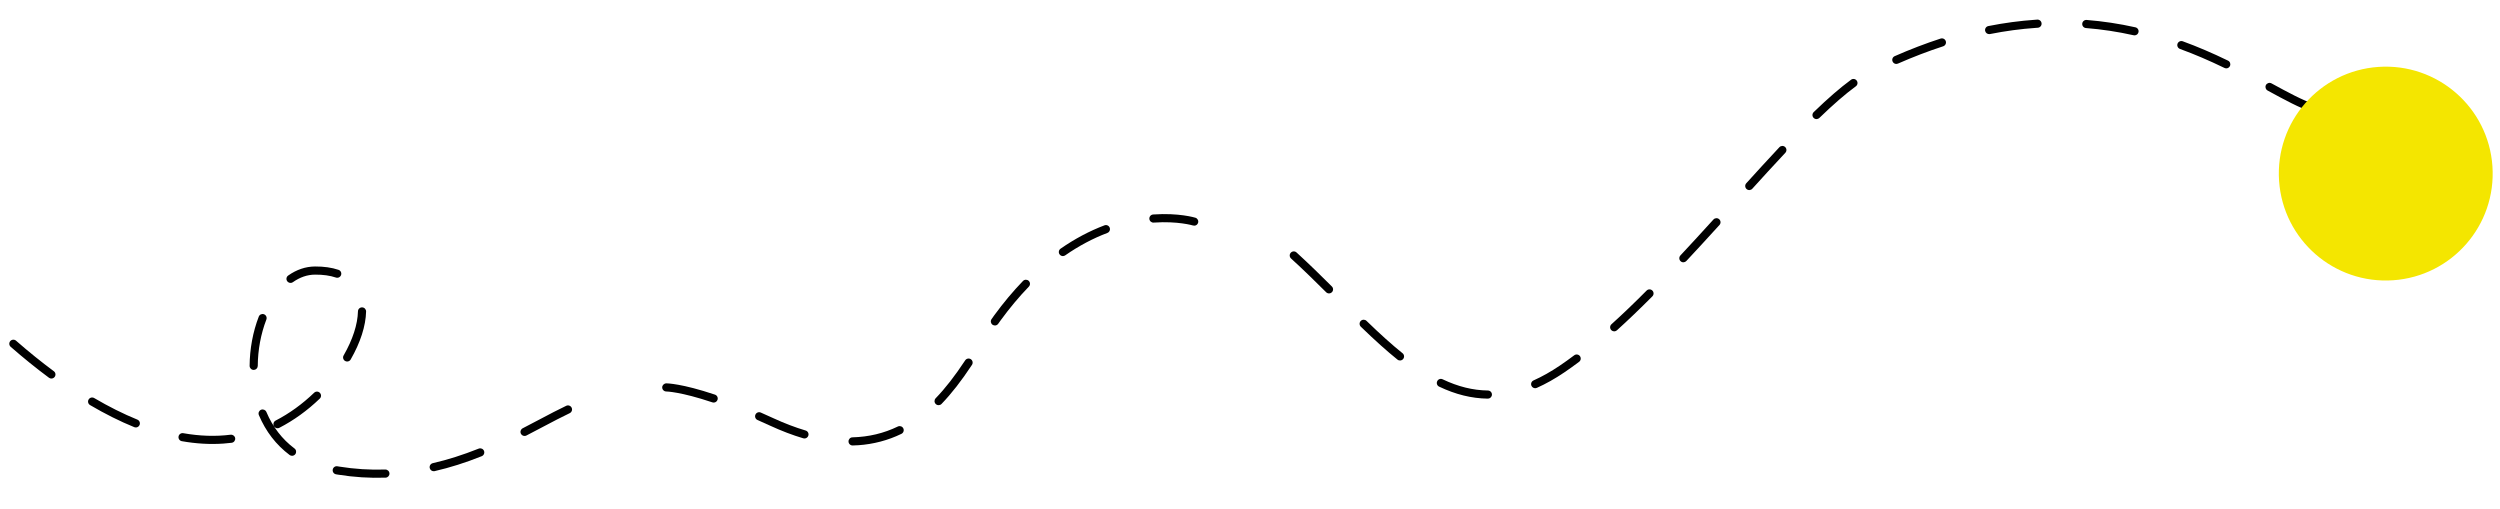 <svg width="1169" height="238" viewBox="0 0 1169 238" fill="none" xmlns="http://www.w3.org/2000/svg">
<path d="M695.852 186.391C695.802 186.394 695.752 186.397 695.692 186.402C688.107 186.301 680.664 184.467 672.934 180.788C671.981 180.343 671.582 179.207 672.038 178.254C672.484 177.301 673.618 176.892 674.572 177.358C681.805 180.8 688.729 182.51 695.752 182.599C696.805 182.616 697.646 183.471 697.628 184.524C697.616 185.518 696.84 186.333 695.852 186.401L695.852 186.391ZM717.98 181.522C717.202 181.576 716.441 181.147 716.109 180.398C715.682 179.435 716.116 178.312 717.079 177.885C721.066 176.108 725.196 173.779 729.344 170.978C731.537 169.495 733.811 167.865 736.108 166.133C736.947 165.504 738.141 165.673 738.77 166.512C739.399 167.351 739.24 168.544 738.392 169.174C736.057 170.938 733.726 172.602 731.475 174.13C727.146 177.063 722.813 179.506 718.621 181.368C718.407 181.463 718.2 181.517 717.981 181.532L717.98 181.522ZM654.773 168.565C654.314 168.596 653.834 168.459 653.451 168.144C648.411 164.09 642.974 159.211 636.327 152.772C635.575 152.042 635.552 150.831 636.282 150.079C637.013 149.327 638.214 149.304 638.976 150.034C645.527 156.39 650.889 161.204 655.833 165.174C656.65 165.83 656.783 167.033 656.127 167.85C655.786 168.285 655.291 168.519 654.772 168.555L654.773 168.565ZM754.934 154.926C754.375 154.965 753.799 154.754 753.387 154.301C752.682 153.517 752.74 152.321 753.523 151.615C758.724 146.918 764.093 141.768 769.953 135.872C770.694 135.129 771.896 135.117 772.649 135.867C773.391 136.608 773.394 137.811 772.654 138.563C766.747 144.502 761.32 149.696 756.074 154.447C755.743 154.74 755.344 154.908 754.935 154.936L754.934 154.926ZM621.575 137.197C621.046 137.233 620.502 137.05 620.104 136.646C615.304 131.864 609.596 126.242 603.693 120.864C602.913 120.156 602.86 118.957 603.568 118.176C604.277 117.396 605.476 117.344 606.256 118.052C612.213 123.486 617.954 129.136 622.785 133.956C623.528 134.697 623.53 135.9 622.79 136.652C622.453 136.996 622.014 137.176 621.575 137.207L621.575 137.197ZM787.278 122.653C786.769 122.688 786.246 122.524 785.849 122.14C785.078 121.421 785.046 120.221 785.754 119.45C790.227 114.672 794.993 109.483 801.208 102.641C801.917 101.871 803.116 101.808 803.896 102.517C804.677 103.225 804.729 104.424 804.021 105.204C797.786 112.058 793.011 117.258 788.529 122.046C788.183 122.411 787.736 122.612 787.267 122.644L787.278 122.653ZM818.094 88.871C817.595 88.906 817.083 88.74 816.688 88.386C815.907 87.678 815.855 86.479 816.553 85.699C820.858 80.953 826.505 74.741 832.044 68.838C832.763 68.077 833.963 68.034 834.734 68.753C835.505 69.472 835.538 70.673 834.819 71.444C829.299 77.326 823.67 83.516 819.375 88.252C819.03 88.627 818.563 88.839 818.094 88.871ZM1081.91 52.481C1081.68 52.496 1081.44 52.473 1081.2 52.399C1075.4 50.552 1068.42 46.742 1060.32 42.327C1059.41 41.818 1059.06 40.669 1059.56 39.742C1060.07 38.825 1061.22 38.486 1062.15 38.984C1069.74 43.113 1076.9 47.021 1082.36 48.761C1083.36 49.083 1083.92 50.148 1083.59 51.152C1083.35 51.921 1082.67 52.419 1081.91 52.471L1081.91 52.481ZM849.543 55.687C849.005 55.724 848.45 55.532 848.04 55.109C847.307 54.358 847.334 53.153 848.086 52.419C854.749 45.968 860.464 41.024 865.55 37.287C866.389 36.668 867.584 36.846 868.204 37.696C868.824 38.545 868.644 39.73 867.795 40.35C862.852 43.977 857.27 48.811 850.729 55.145C850.39 55.469 849.972 55.648 849.543 55.677L849.543 55.687ZM1041.13 31.958C1040.81 31.98 1040.47 31.923 1040.17 31.773C1032.91 28.252 1026.1 25.343 1019.35 22.879C1018.37 22.516 1017.86 21.428 1018.21 20.442C1018.58 19.454 1019.67 18.949 1020.65 19.302C1027.52 21.807 1034.45 24.769 1041.83 28.351C1042.78 28.808 1043.17 29.953 1042.71 30.897C1042.4 31.53 1041.79 31.923 1041.13 31.968L1041.13 31.958ZM886.853 29.899C886.075 29.953 885.314 29.524 884.981 28.765C884.554 27.802 884.998 26.679 885.952 26.262C893.132 23.103 900.359 20.331 907.448 18.029C908.449 17.71 909.518 18.248 909.847 19.248C910.177 20.247 909.629 21.317 908.629 21.647C901.658 23.91 894.548 26.634 887.484 29.735C887.28 29.83 887.062 29.875 886.853 29.889L886.853 29.899ZM998.229 16.533C998.049 16.545 997.868 16.527 997.685 16.49C990.314 14.841 982.819 13.702 975.401 13.119C974.354 13.041 973.569 12.123 973.657 11.074C973.735 10.026 974.654 9.252 975.702 9.33C983.301 9.93 990.979 11.087 998.522 12.774C999.55 13.004 1000.19 14.022 999.961 15.05C999.769 15.896 999.057 16.476 998.229 16.533ZM930.249 15.951C929.312 16.016 928.445 15.374 928.25 14.425C928.049 13.396 928.711 12.388 929.75 12.187C937.127 10.717 944.546 9.727 951.809 9.228L952.627 9.171C953.675 9.099 954.582 9.909 954.644 10.957C954.716 12.005 953.916 12.902 952.878 12.973L952.07 13.029C944.967 13.517 937.706 14.487 930.488 15.925C930.408 15.93 930.329 15.946 930.249 15.951Z" fill="black"/>
<path d="M180.333 223.347C180.333 223.347 180.293 223.35 180.263 223.352C172.894 223.608 165.423 223.128 158.085 221.949C157.771 221.9 157.446 221.842 157.122 221.784C156.087 221.605 155.397 220.61 155.586 219.574C155.766 218.54 156.75 217.841 157.796 218.039C158.09 218.089 158.395 218.139 158.689 218.189C165.794 219.334 173.012 219.79 180.143 219.551C181.193 219.519 182.071 220.341 182.113 221.39C182.144 222.421 181.361 223.286 180.344 223.356L180.333 223.347ZM202.93 220.341C202.012 220.404 201.158 219.791 200.944 218.863C200.703 217.838 201.345 216.821 202.371 216.58C209.387 214.966 216.401 212.739 223.845 209.772C224.821 209.394 225.926 209.86 226.324 210.835C226.711 211.81 226.236 212.916 225.261 213.313C217.642 216.363 210.432 218.643 203.228 220.3C203.13 220.327 203.03 220.334 202.93 220.341ZM136.7 213.134C136.261 213.164 135.812 213.045 135.432 212.76C129.102 208.013 124.27 201.739 121.049 194.102C120.642 193.138 121.096 192.014 122.06 191.607C123.025 191.21 124.148 191.654 124.556 192.618C127.503 199.623 131.927 205.373 137.708 209.707C138.553 210.34 138.715 211.532 138.091 212.367C137.742 212.832 137.229 213.088 136.7 213.124L136.7 213.134ZM245.41 203.85C244.672 203.901 243.944 203.52 243.585 202.823C243.11 201.893 243.472 200.735 244.411 200.26C247.219 198.814 249.908 197.396 252.481 196.037C256.862 193.721 261.002 191.532 264.769 189.75C265.72 189.303 266.85 189.697 267.307 190.658C267.753 191.609 267.35 192.74 266.399 193.196C262.71 194.943 258.599 197.11 254.256 199.403C251.674 200.773 248.964 202.192 246.148 203.649C245.905 203.766 245.659 203.833 245.41 203.85ZM104.393 207.425C98.188 207.852 91.677 207.477 85.03 206.3C83.996 206.12 83.306 205.135 83.486 204.101C83.665 203.066 84.661 202.376 85.685 202.556C93.366 203.913 100.741 204.168 107.846 203.269C108.872 203.168 109.842 203.873 109.974 204.917C110.106 205.96 109.37 206.913 108.326 207.045C107.014 207.205 105.71 207.335 104.393 207.425ZM129.891 200.25C129.153 200.301 128.425 199.92 128.067 199.223C127.582 198.294 127.953 197.136 128.883 196.661C135.31 193.343 141.364 188.957 146.893 183.646C147.654 182.912 148.859 182.939 149.583 183.702C150.307 184.464 150.29 185.668 149.527 186.392C143.736 191.962 137.375 196.549 130.629 200.039C130.387 200.166 130.141 200.233 129.891 200.25ZM63.629 199.872C63.35 199.891 63.067 199.85 62.788 199.739C56.076 197.013 49.121 193.532 42.112 189.412C41.203 188.883 40.902 187.711 41.441 186.802C41.971 185.904 43.142 185.593 44.051 186.132C50.904 190.161 57.692 193.554 64.23 196.212C65.199 196.607 65.666 197.717 65.273 198.696C64.989 199.388 64.338 199.833 63.64 199.881L63.629 199.872ZM118.744 172.96C118.744 172.96 118.644 172.967 118.605 172.97C117.552 172.962 116.711 172.108 116.719 171.055C116.776 163.132 118.254 155.172 121.002 148.047C121.386 147.068 122.485 146.582 123.463 146.956C124.441 147.33 124.928 148.439 124.554 149.417C121.967 156.12 120.578 163.613 120.53 171.084C120.519 172.087 119.743 172.902 118.755 172.97L118.744 172.96ZM162.459 169.044C162.1 169.069 161.724 168.995 161.379 168.798C160.471 168.269 160.15 167.108 160.679 166.2C164.914 158.832 167.231 151.707 167.382 145.582C167.41 144.537 168.255 143.698 169.329 143.724C170.383 143.752 171.205 144.627 171.187 145.671C171.02 152.429 168.525 160.178 163.977 168.098C163.646 168.672 163.067 169.003 162.459 169.044ZM24.17 177.013C23.731 177.043 23.281 176.924 22.911 176.639C16.976 172.245 10.948 167.377 4.997 162.173C4.207 161.475 4.125 160.278 4.813 159.489C5.51 158.699 6.707 158.617 7.496 159.304C13.363 164.444 19.315 169.238 25.166 173.577C26.011 174.2 26.193 175.391 25.56 176.236C25.211 176.701 24.698 176.967 24.159 177.004L24.17 177.013ZM-10.3 146.985C-10.829 147.022 -11.373 146.839 -11.782 146.426C-21.494 136.659 -27.388 129.516 -27.453 129.44C-28.121 128.624 -28.002 127.433 -27.196 126.766C-26.39 126.099 -25.179 126.217 -24.522 127.023C-24.467 127.09 -18.672 134.109 -9.089 143.745C-8.346 144.496 -8.354 145.699 -9.094 146.442C-9.432 146.775 -9.861 146.955 -10.31 146.986L-10.3 146.985ZM135.986 132.283C135.348 132.327 134.697 132.041 134.298 131.487C133.687 130.626 133.896 129.439 134.757 128.839C138.677 126.074 142.879 124.642 147.297 124.609C151.455 124.584 155.16 125.111 158.3 126.179C159.296 126.521 159.831 127.597 159.489 128.593C159.146 129.589 158.06 130.124 157.074 129.781C154.334 128.847 151.045 128.391 147.318 128.417C143.691 128.436 140.235 129.635 136.955 131.945C136.659 132.156 136.326 132.269 135.987 132.293L135.986 132.283Z" fill="black"/>
<path d="M401.333 208.182C400.475 208.241 399.596 208.281 398.715 208.301C397.665 208.333 396.786 207.502 396.764 206.451C396.742 205.4 397.562 204.501 398.615 204.499C406.248 204.296 413.279 202.61 419.847 199.432C420.788 198.976 421.928 199.369 422.394 200.319C422.849 201.26 422.457 202.4 421.506 202.866C415.221 205.914 408.427 207.704 401.334 208.192L401.333 208.182ZM376.288 205.031C376.069 205.046 375.847 205.021 375.622 204.957C370.639 203.485 365.41 201.488 360.089 199.037C358.061 198.104 356.106 197.226 354.214 196.394C353.253 195.969 352.815 194.846 353.24 193.885C353.655 192.924 354.787 192.475 355.749 192.911C357.661 193.741 359.637 194.638 361.686 195.58C366.841 197.952 371.895 199.88 376.704 201.304C377.717 201.605 378.291 202.658 377.989 203.671C377.753 204.459 377.067 204.978 376.298 205.03L376.288 205.031ZM439.008 189.455C438.489 189.491 437.956 189.317 437.558 188.923C436.807 188.193 436.784 186.992 437.514 186.23C442.052 181.528 446.436 175.894 451.321 168.502C451.902 167.63 453.079 167.388 453.96 167.959C454.832 168.541 455.073 169.717 454.502 170.598C449.491 178.19 444.958 183.994 440.262 188.878C439.925 189.232 439.477 189.423 439.018 189.454L439.008 189.455ZM333.848 188.241C333.608 188.257 333.355 188.225 333.109 188.141C318.212 183.151 311.61 183.053 311.54 183.058C310.497 183.049 309.646 182.196 309.645 181.153C309.643 180.111 310.53 179.298 311.539 179.249C311.819 179.25 318.699 179.298 334.314 184.53C335.309 184.863 335.844 185.939 335.513 186.944C335.263 187.693 334.586 188.19 333.838 188.242L333.848 188.241ZM465.336 152.192C464.927 152.221 464.498 152.11 464.13 151.864C463.267 151.262 463.046 150.084 463.648 149.221C464.059 148.632 464.46 148.053 464.863 147.504C469.16 141.625 473.689 136.202 478.35 131.381C479.08 130.63 480.281 130.607 481.043 131.337C481.795 132.067 481.817 133.268 481.088 134.03C476.549 138.732 472.121 144.018 467.934 149.749C467.55 150.276 467.166 150.814 466.774 151.382C466.427 151.877 465.895 152.164 465.336 152.202L465.336 152.192ZM497.146 119.745C496.498 119.79 495.847 119.504 495.446 118.93C494.846 118.069 495.055 116.882 495.926 116.281C502.517 111.698 509.422 108.026 516.446 105.369C517.442 104.989 518.53 105.496 518.898 106.473C519.266 107.46 518.77 108.557 517.793 108.925C511.052 111.473 504.428 114.995 498.095 119.4C497.798 119.6 497.475 119.713 497.136 119.736L497.146 119.745ZM558.535 105.514C558.316 105.529 558.083 105.505 557.858 105.44C557.787 105.415 550.676 103.317 539.682 104.073L539.462 104.088C538.415 104.16 537.509 103.37 537.437 102.322C537.365 101.275 538.154 100.369 539.202 100.297L539.421 100.282C551.164 99.475 558.655 101.717 558.962 101.806C559.966 102.118 560.529 103.171 560.228 104.185C559.991 104.963 559.305 105.481 558.536 105.534L558.535 105.514Z" fill="black"/>
<circle cx="1115.58" cy="81.17" r="50" transform="rotate(-3.931 1115.58 81.17)" fill="#F4E600"/>
</svg>
